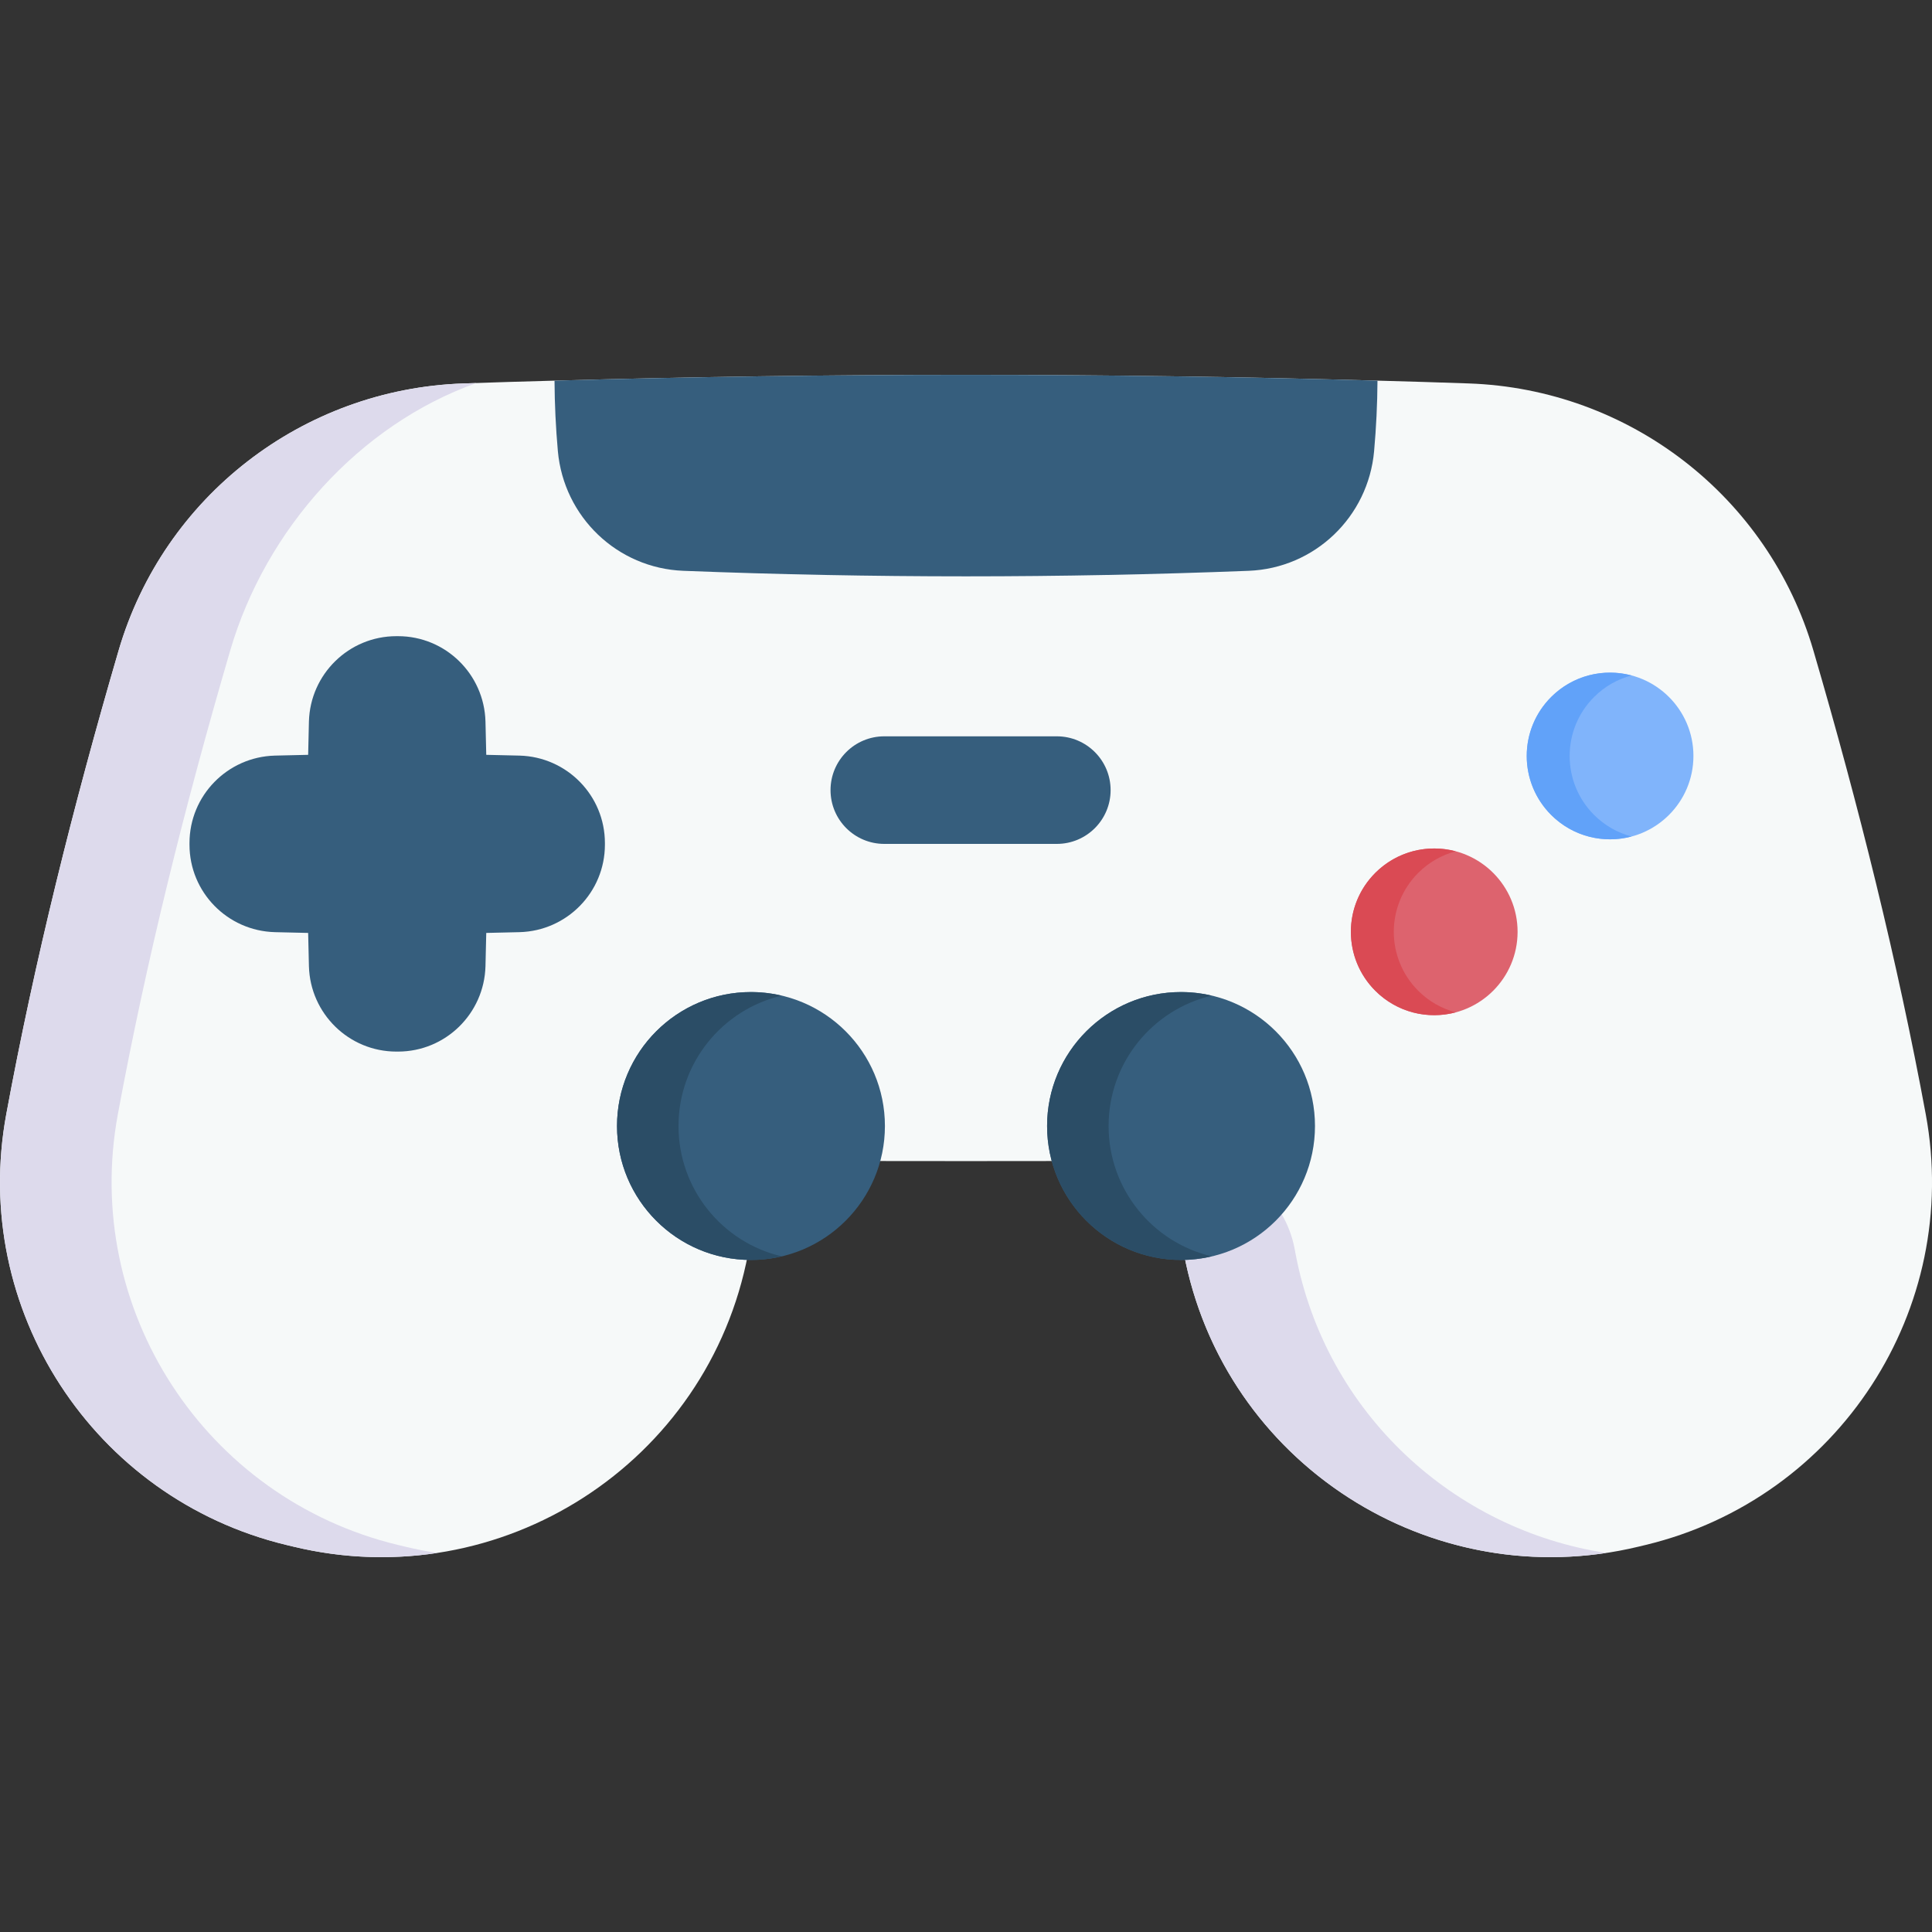 <svg width="60" height="60" viewBox="0 0 60 60" fill="none" xmlns="http://www.w3.org/2000/svg">
<rect x="0" y="0" width="60" height="60" fill="#333333" stroke="none"/>
<g clip-path="url(#clip0_12031_12731)">
<path d="M51.114 47.978C51.038 47.996 50.964 48.014 50.889 48.032C44.445 49.587 37.999 45.441 36.767 38.928C36.758 38.878 36.749 38.829 36.74 38.778C36.439 37.195 35.051 36.053 33.438 36.056C31.146 36.06 28.855 36.06 26.562 36.056C24.95 36.053 23.562 37.195 23.261 38.778C23.252 38.829 23.243 38.878 23.233 38.928C22.001 45.441 15.556 49.587 9.112 48.032C9.037 48.014 8.963 47.996 8.887 47.978C2.9 46.532 -0.925 40.659 0.195 34.604C1.074 29.846 2.268 25.044 3.684 20.2C5.085 15.415 9.403 12.081 14.386 11.908C15.331 11.875 16.276 11.846 17.221 11.821C25.74 11.581 34.261 11.581 42.779 11.821C43.724 11.846 44.67 11.875 45.614 11.908C50.597 12.081 54.916 15.415 56.316 20.2C57.732 25.044 58.926 29.846 59.806 34.604C60.927 40.659 57.101 46.532 51.114 47.978Z" fill="#F6F9F9"/>
<path d="M40.233 38.928C40.224 38.877 40.214 38.828 40.205 38.778C39.904 37.195 38.516 36.053 36.904 36.056C35.748 36.058 34.593 36.056 33.438 36.056C35.05 36.053 36.439 37.195 36.739 38.778C36.749 38.828 36.758 38.877 36.767 38.928C37.935 45.102 43.788 49.149 49.884 48.228C45.172 47.51 41.176 43.912 40.233 38.928Z" fill="#DDDAEC"/>
<path d="M12.577 48.032C12.502 48.014 12.428 47.996 12.352 47.978C6.365 46.532 2.541 40.66 3.66 34.604C4.54 29.846 5.733 25.044 7.15 20.201C8.253 16.43 11.169 13.187 14.794 11.896C14.658 11.901 14.522 11.904 14.386 11.909C9.403 12.081 5.084 15.415 3.684 20.201C2.268 25.044 1.074 29.846 0.194 34.604C-0.925 40.66 2.9 46.532 8.886 47.978C8.962 47.996 9.036 48.013 9.112 48.032C10.624 48.397 12.136 48.448 13.582 48.228C13.247 48.178 12.912 48.113 12.577 48.032Z" fill="#DDDAEC"/>
<path d="M42.779 11.821C42.775 12.551 42.739 13.281 42.674 14.011C42.491 16.055 40.829 17.647 38.778 17.727C32.926 17.956 27.073 17.956 21.222 17.727C19.171 17.647 17.51 16.055 17.325 14.011C17.26 13.281 17.225 12.551 17.221 11.821C25.739 11.581 34.26 11.581 42.779 11.821Z" fill="#365E7D"/>
<path d="M23.322 39.129C25.619 39.129 27.482 37.267 27.482 34.969C27.482 32.672 25.619 30.809 23.322 30.809C21.024 30.809 19.162 32.672 19.162 34.969C19.162 37.267 21.024 39.129 23.322 39.129Z" fill="#365E7D"/>
<path d="M36.678 39.129C38.976 39.129 40.838 37.267 40.838 34.969C40.838 32.672 38.976 30.809 36.678 30.809C34.381 30.809 32.519 32.672 32.519 34.969C32.519 37.267 34.381 39.129 36.678 39.129Z" fill="#365E7D"/>
<path d="M37.633 39.017C37.327 39.09 37.007 39.129 36.678 39.129C34.381 39.129 32.518 37.266 32.518 34.969C32.518 32.672 34.381 30.809 36.678 30.809C37.007 30.809 37.327 30.848 37.633 30.92C35.796 31.351 34.428 33 34.428 34.969C34.429 36.938 35.796 38.587 37.633 39.017Z" fill="#2B4D66"/>
<path d="M24.277 39.017C23.971 39.09 23.65 39.129 23.322 39.129C21.024 39.129 19.162 37.266 19.162 34.969C19.162 32.672 21.024 30.809 23.322 30.809C23.65 30.809 23.971 30.848 24.277 30.92C22.439 31.351 21.072 33 21.072 34.969C21.072 36.938 22.439 38.587 24.277 39.017Z" fill="#2B4D66"/>
<path d="M16.135 23.466C15.79 23.457 15.446 23.449 15.101 23.442C15.094 23.098 15.086 22.753 15.077 22.408C15.037 20.935 13.836 19.758 12.362 19.757C12.344 19.757 12.327 19.757 12.309 19.757C10.835 19.758 9.634 20.935 9.594 22.408C9.585 22.753 9.577 23.097 9.57 23.442C9.225 23.449 8.881 23.457 8.536 23.466C7.063 23.506 5.886 24.707 5.885 26.181V26.234C5.886 27.708 7.063 28.909 8.536 28.949C8.881 28.958 9.225 28.966 9.57 28.973C9.577 29.318 9.585 29.662 9.594 30.007C9.634 31.48 10.835 32.657 12.309 32.658H12.362C13.836 32.657 15.037 31.48 15.077 30.007C15.086 29.662 15.094 29.318 15.101 28.973C15.446 28.966 15.79 28.958 16.135 28.949C17.608 28.909 18.785 27.708 18.786 26.234C18.786 26.216 18.786 26.199 18.786 26.181C18.785 24.707 17.608 23.506 16.135 23.466Z" fill="#365E7D"/>
<path d="M50.002 26.066C51.432 26.066 52.591 24.907 52.591 23.477C52.591 22.048 51.432 20.889 50.002 20.889C48.573 20.889 47.414 22.048 47.414 23.477C47.414 24.907 48.573 26.066 50.002 26.066Z" fill="#80B4FB"/>
<path d="M49.505 25.308C49.84 25.642 50.242 25.865 50.669 25.978C49.806 26.208 48.849 25.985 48.172 25.308C47.161 24.297 47.161 22.658 48.172 21.647C48.849 20.97 49.806 20.746 50.669 20.977C50.242 21.089 49.84 21.312 49.505 21.647C48.494 22.658 48.494 24.297 49.505 25.308Z" fill="#61A2F9"/>
<path d="M44.541 31.527C45.971 31.527 47.13 30.368 47.13 28.938C47.13 27.509 45.971 26.35 44.541 26.35C43.112 26.35 41.953 27.509 41.953 28.938C41.953 30.368 43.112 31.527 44.541 31.527Z" fill="#DD636E"/>
<path d="M44.044 30.769C44.379 31.103 44.782 31.327 45.208 31.439C44.346 31.67 43.388 31.446 42.711 30.769C41.7 29.758 41.7 28.119 42.711 27.109C43.388 26.432 44.346 26.208 45.208 26.438C44.782 26.551 44.379 26.773 44.044 27.109C43.033 28.119 43.033 29.758 44.044 30.769Z" fill="#DA4A54"/>
<path d="M32.82 26.208H27.463C26.54 26.208 25.793 25.46 25.793 24.538C25.793 23.615 26.54 22.867 27.463 22.867H32.82C33.743 22.867 34.491 23.615 34.491 24.538C34.491 25.46 33.743 26.208 32.82 26.208Z" fill="#365E7D"/>
</g>
<defs>
<clipPath id="clip0_12031_12731">
<rect width="60" height="60" fill="white"/>
</clipPath>
</defs>
</svg>
